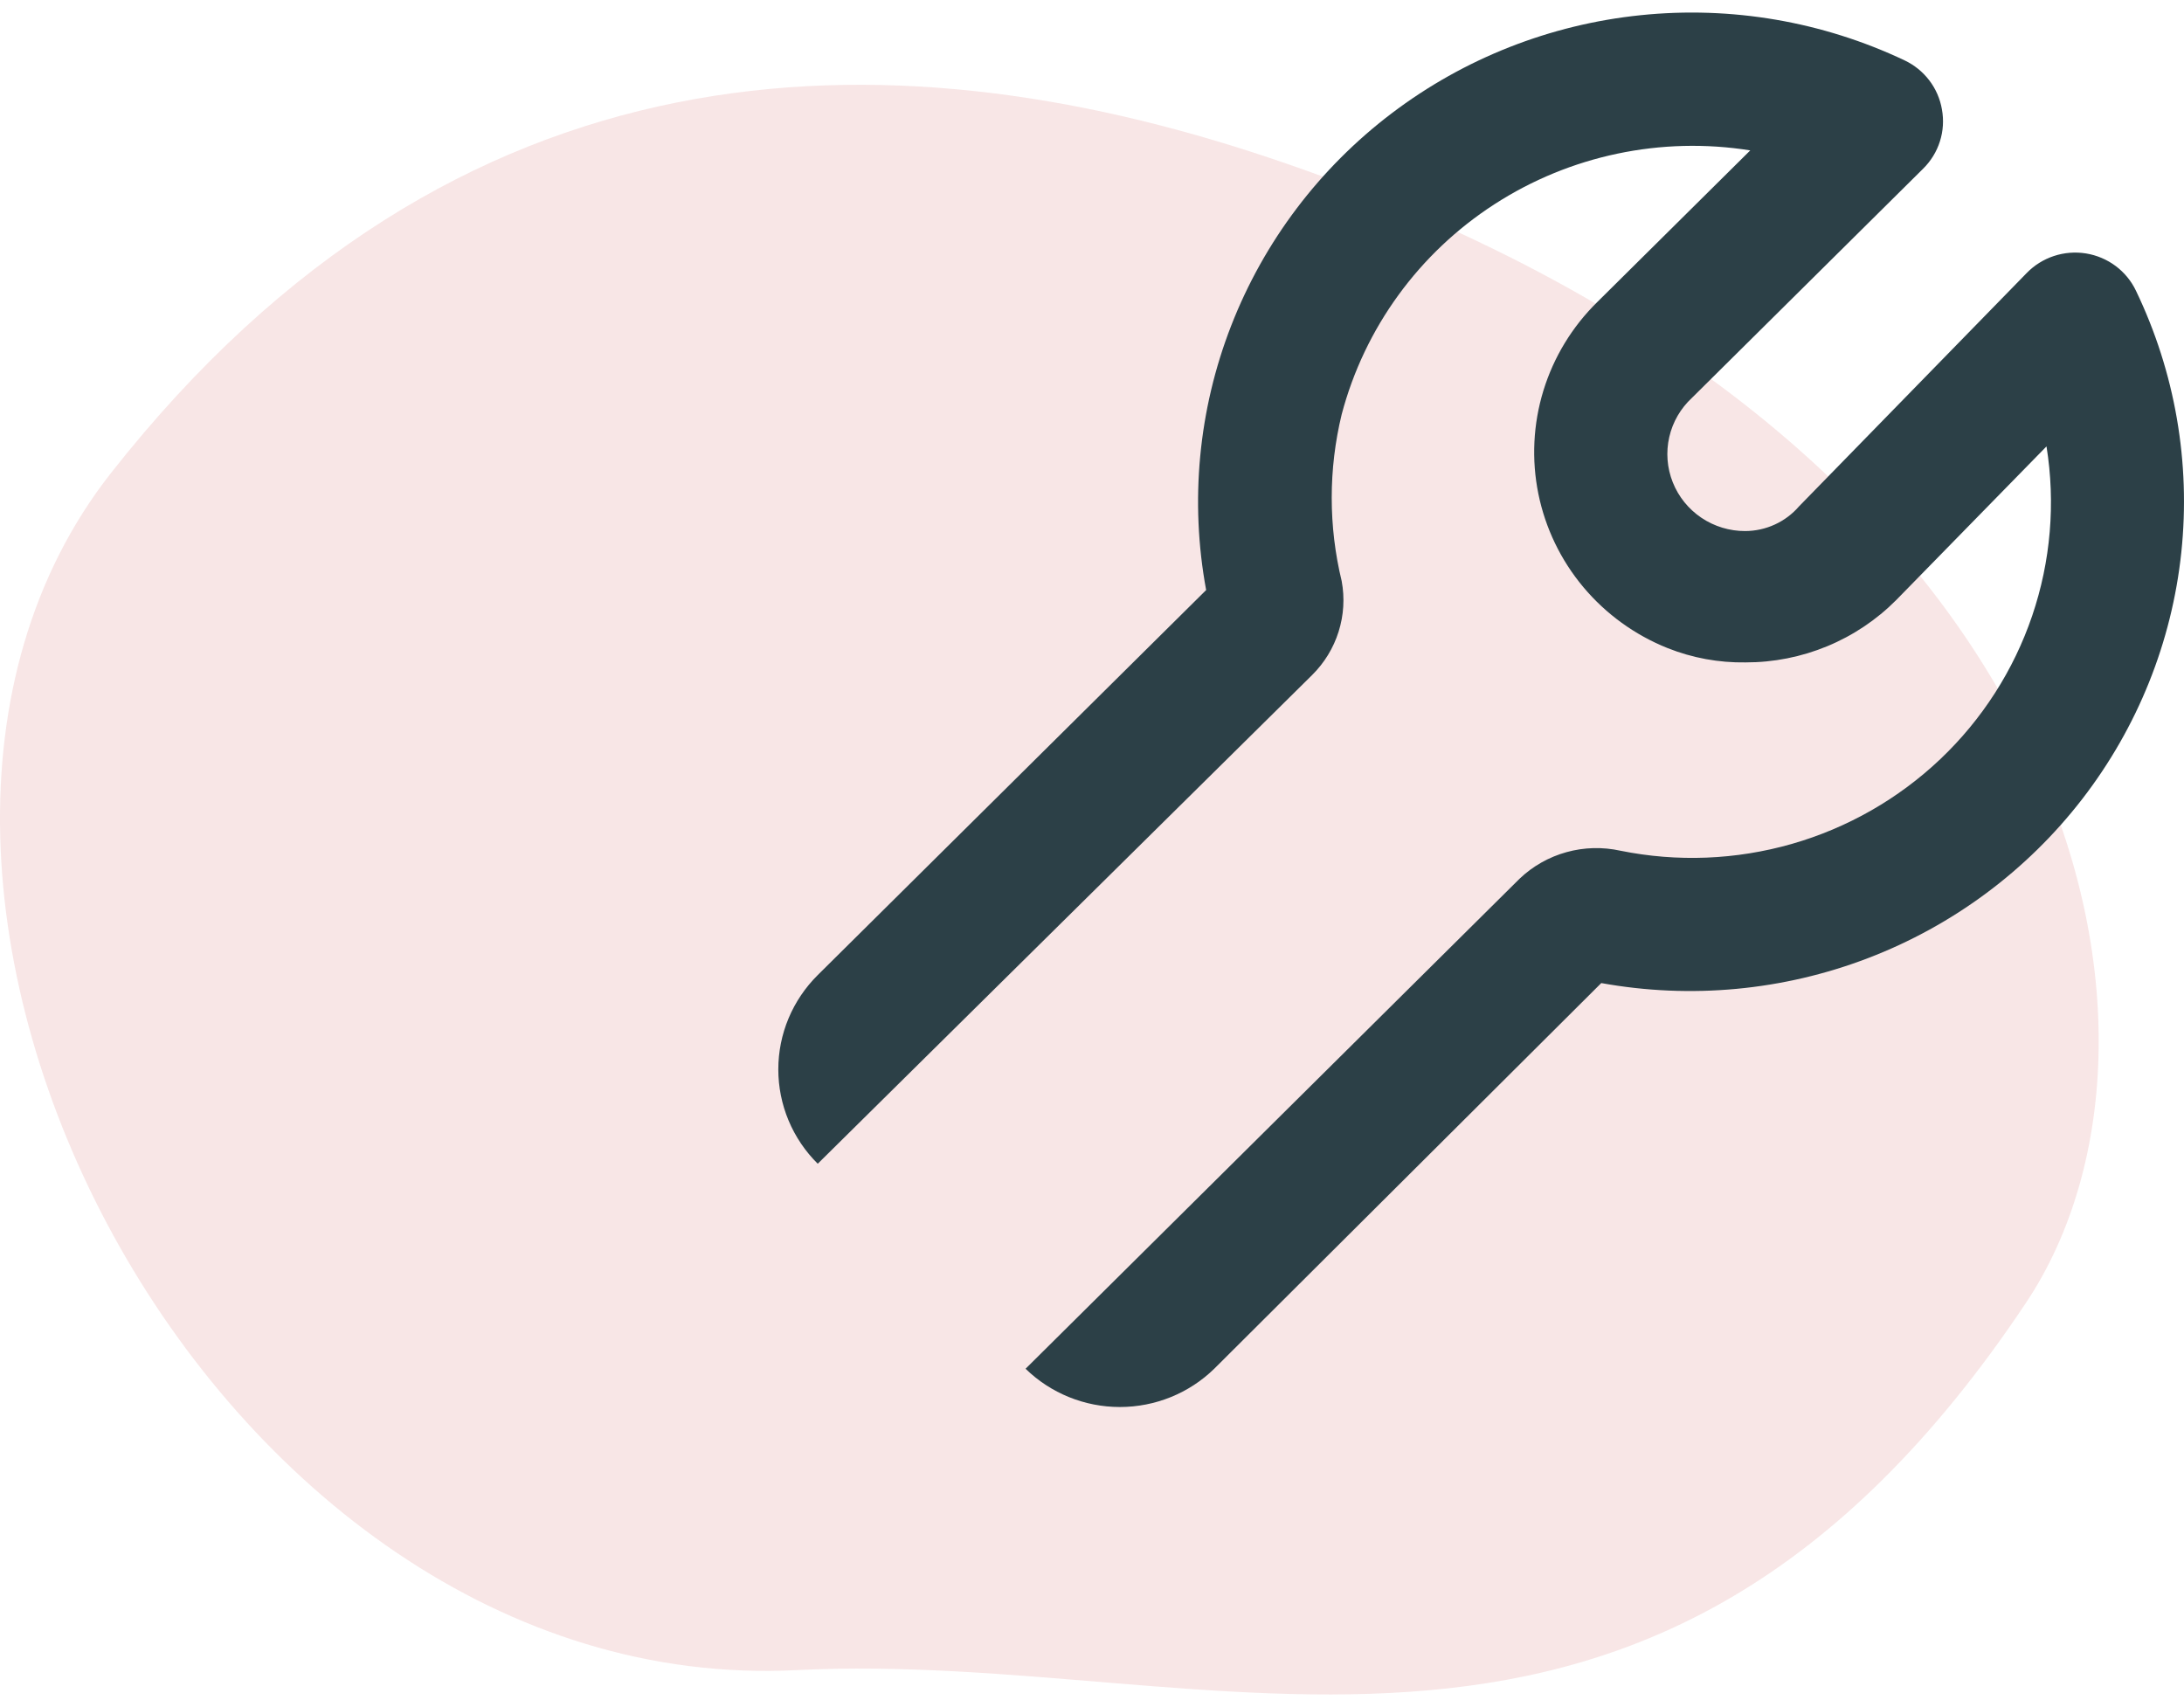 <svg width="87" height="68" viewBox="0 0 87 68" fill="none" xmlns="http://www.w3.org/2000/svg">
<path d="M80.711 51.89C65.701 74.4 48.609 65.679 31.735 66.53C8.38 67.707 -8.371 35.112 4.424 18.839C18.185 1.337 35.332 1.194 50.508 6.268C82.925 17.106 87.941 41.048 80.711 51.89Z" fill="#F8E6E6"/>
<path d="M40.854 54.525L60.532 35.005C61.057 34.504 61.699 34.14 62.4 33.946C63.101 33.751 63.84 33.732 64.551 33.889C66.814 34.347 69.155 34.254 71.374 33.619C73.593 32.983 75.623 31.824 77.292 30.241C78.96 28.658 80.216 26.697 80.953 24.528C81.69 22.358 81.886 20.043 81.523 17.782L75.535 23.904C74.751 24.692 73.817 25.317 72.787 25.743C71.756 26.17 70.651 26.389 69.534 26.387C68.47 26.404 67.413 26.21 66.426 25.816C65.123 25.294 63.97 24.459 63.072 23.387C62.174 22.315 61.559 21.038 61.281 19.672C61.004 18.305 61.073 16.892 61.482 15.559C61.892 14.226 62.628 13.014 63.627 12.033L69.722 5.991C66.175 5.426 62.544 6.19 59.535 8.134C56.526 10.078 54.356 13.063 53.446 16.508C52.917 18.69 52.917 20.965 53.446 23.147C53.571 23.819 53.529 24.511 53.323 25.164C53.118 25.816 52.755 26.409 52.267 26.892L32.575 46.358C32.077 45.865 31.682 45.279 31.412 44.634C31.143 43.989 31.004 43.298 31.004 42.6C31.004 41.902 31.143 41.211 31.412 40.566C31.682 39.922 32.077 39.336 32.575 38.842L48.047 23.505C47.394 19.971 47.739 16.327 49.044 12.975C50.349 9.623 52.563 6.694 55.442 4.511C58.32 2.328 61.752 0.976 65.357 0.605C68.962 0.233 72.6 0.856 75.87 2.405C76.258 2.589 76.595 2.862 76.854 3.202C77.113 3.541 77.285 3.938 77.357 4.357C77.435 4.782 77.408 5.219 77.277 5.631C77.147 6.043 76.916 6.417 76.607 6.721L67.404 15.844C66.949 16.264 66.632 16.81 66.495 17.412C66.358 18.013 66.407 18.641 66.636 19.215C66.864 19.788 67.262 20.28 67.776 20.626C68.291 20.972 68.899 21.157 69.521 21.155C69.928 21.153 70.33 21.065 70.7 20.895C71.07 20.726 71.399 20.479 71.664 20.172L80.733 10.877C81.034 10.567 81.406 10.334 81.817 10.198C82.229 10.062 82.668 10.027 83.096 10.096C83.524 10.165 83.929 10.337 84.276 10.595C84.623 10.854 84.901 11.192 85.086 11.581C86.645 14.824 87.27 18.431 86.893 22.004C86.516 25.576 85.15 28.977 82.947 31.829C80.744 34.681 77.79 36.876 74.409 38.169C71.028 39.463 67.352 39.806 63.787 39.161L48.369 54.525C47.367 55.502 46.017 56.049 44.611 56.049C43.206 56.049 41.856 55.502 40.854 54.525Z" fill="#2C4047"/>
</svg>
